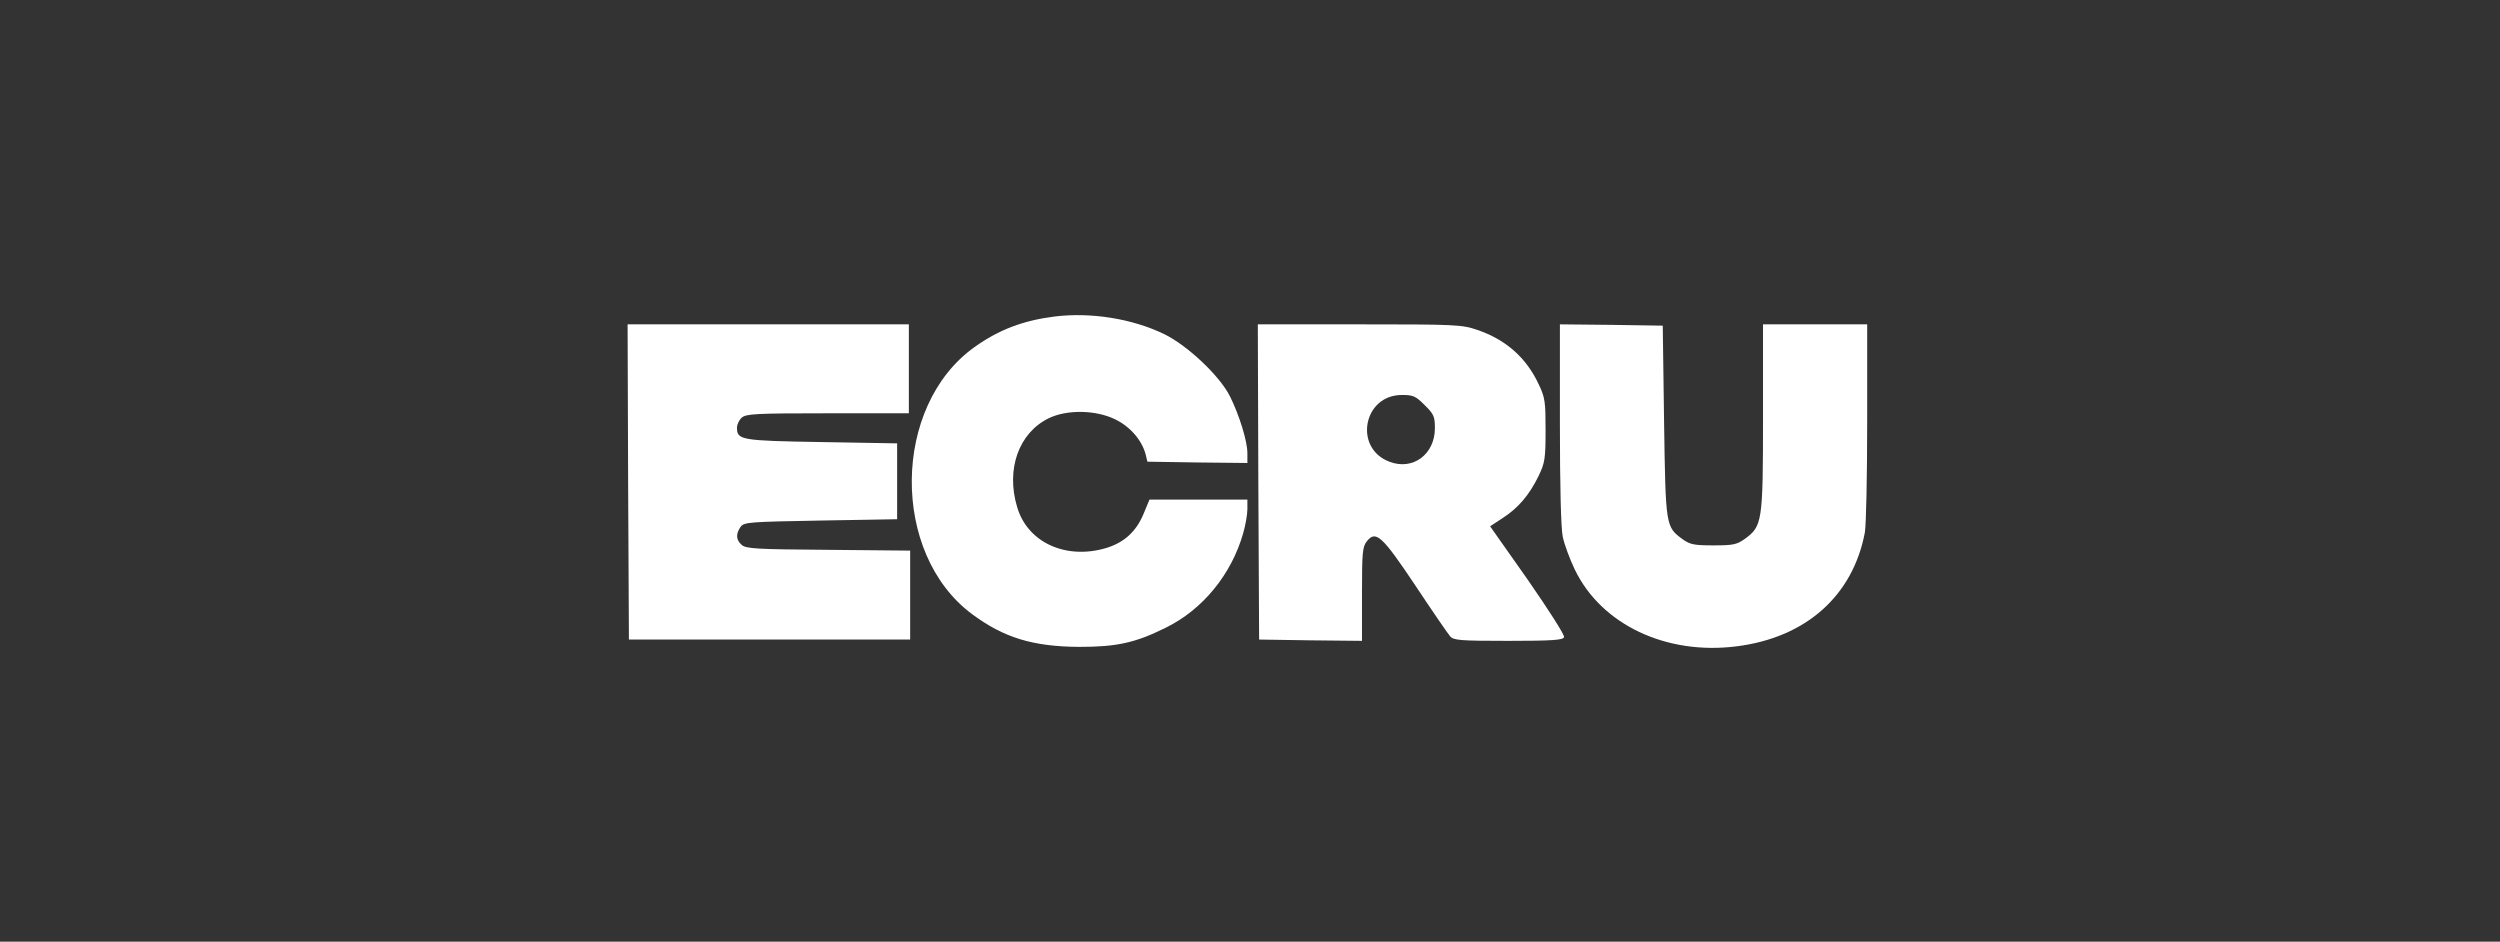 <?xml version="1.0" encoding="UTF-8"?> <svg xmlns="http://www.w3.org/2000/svg" width="300" height="113" viewBox="0 0 300 113" fill="none"><rect x="0" y="0" width="300" height="113" fill="#333333" stroke="none"/><path d="M126.562 37.981C122.812 38.451 119.875 39.55 116.937 41.653C107.031 48.716 106.875 66.45 116.656 73.701C120.469 76.526 123.937 77.593 129.531 77.625C133.969 77.625 136.219 77.154 139.875 75.333C144.312 73.168 147.781 68.93 149.187 63.971C149.469 62.998 149.687 61.711 149.687 61.083V59.953H143.812H137.937L137.219 61.679C136.344 63.782 134.906 65.101 132.75 65.76C127.906 67.204 123.312 65.101 122.062 60.863C120.687 56.312 122.25 51.949 125.844 50.191C128.031 49.124 131.5 49.186 133.812 50.316C135.625 51.195 137 52.796 137.469 54.491L137.687 55.401L143.687 55.496L149.687 55.558V54.366C149.687 52.953 148.719 49.814 147.594 47.554C146.344 45.075 142.469 41.433 139.687 40.084C135.844 38.232 130.906 37.447 126.562 37.981Z" fill="white"></path><path d="M75.375 57.818L75.469 76.746H92.344H109.219V71.41V66.074L99.406 65.98C90.812 65.917 89.5 65.854 89 65.383C88.312 64.787 88.281 64.065 88.875 63.217C89.312 62.652 89.875 62.621 98.5 62.464L107.656 62.307V57.756V53.204L98.562 53.047C88.875 52.89 88.438 52.796 88.438 51.321C88.438 50.944 88.688 50.411 89 50.128C89.5 49.657 90.688 49.594 99.312 49.594H109.062V44.258V38.922H92.188H75.312L75.375 57.818Z" fill="white"></path><path d="M151 57.818L151.094 76.746L157.281 76.84L163.438 76.903V71.284C163.438 66.231 163.5 65.603 164.031 64.944C165.094 63.594 165.875 64.316 169.875 70.311C171.875 73.325 173.75 76.055 174 76.338C174.406 76.84 175.156 76.903 181 76.903C186.25 76.903 187.562 76.809 187.688 76.463C187.781 76.212 185.844 73.199 183.344 69.589L178.812 63.154L180.344 62.15C182.188 60.957 183.5 59.419 184.625 57.128C185.375 55.558 185.469 55.088 185.469 51.635C185.469 48.213 185.406 47.711 184.656 46.142C183.156 42.909 180.688 40.743 177.25 39.581C175.438 38.954 174.625 38.922 163.125 38.922H150.938L151 57.818ZM170.969 48.621C172.062 49.689 172.188 50.003 172.188 51.384C172.188 54.523 169.531 56.5 166.719 55.401C162.406 53.769 163.594 47.397 168.219 47.397C169.594 47.397 169.875 47.523 170.969 48.621Z" fill="white"></path><path d="M187.188 50.819C187.188 58.226 187.312 63.374 187.531 64.41C187.719 65.32 188.375 67.109 189 68.396C192.188 74.957 199.938 78.629 208.375 77.562C216.688 76.526 222.344 71.504 223.781 63.908C223.938 63.06 224.062 57.096 224.062 50.662V38.922H217.812H211.562V50.128C211.562 62.715 211.469 63.154 209.344 64.692C208.406 65.352 207.938 65.446 205.625 65.446C203.344 65.446 202.812 65.352 201.938 64.724C199.875 63.217 199.875 63.217 199.688 50.536L199.531 39.079L193.375 38.985L187.188 38.922V50.819Z" fill="white"></path></svg> 